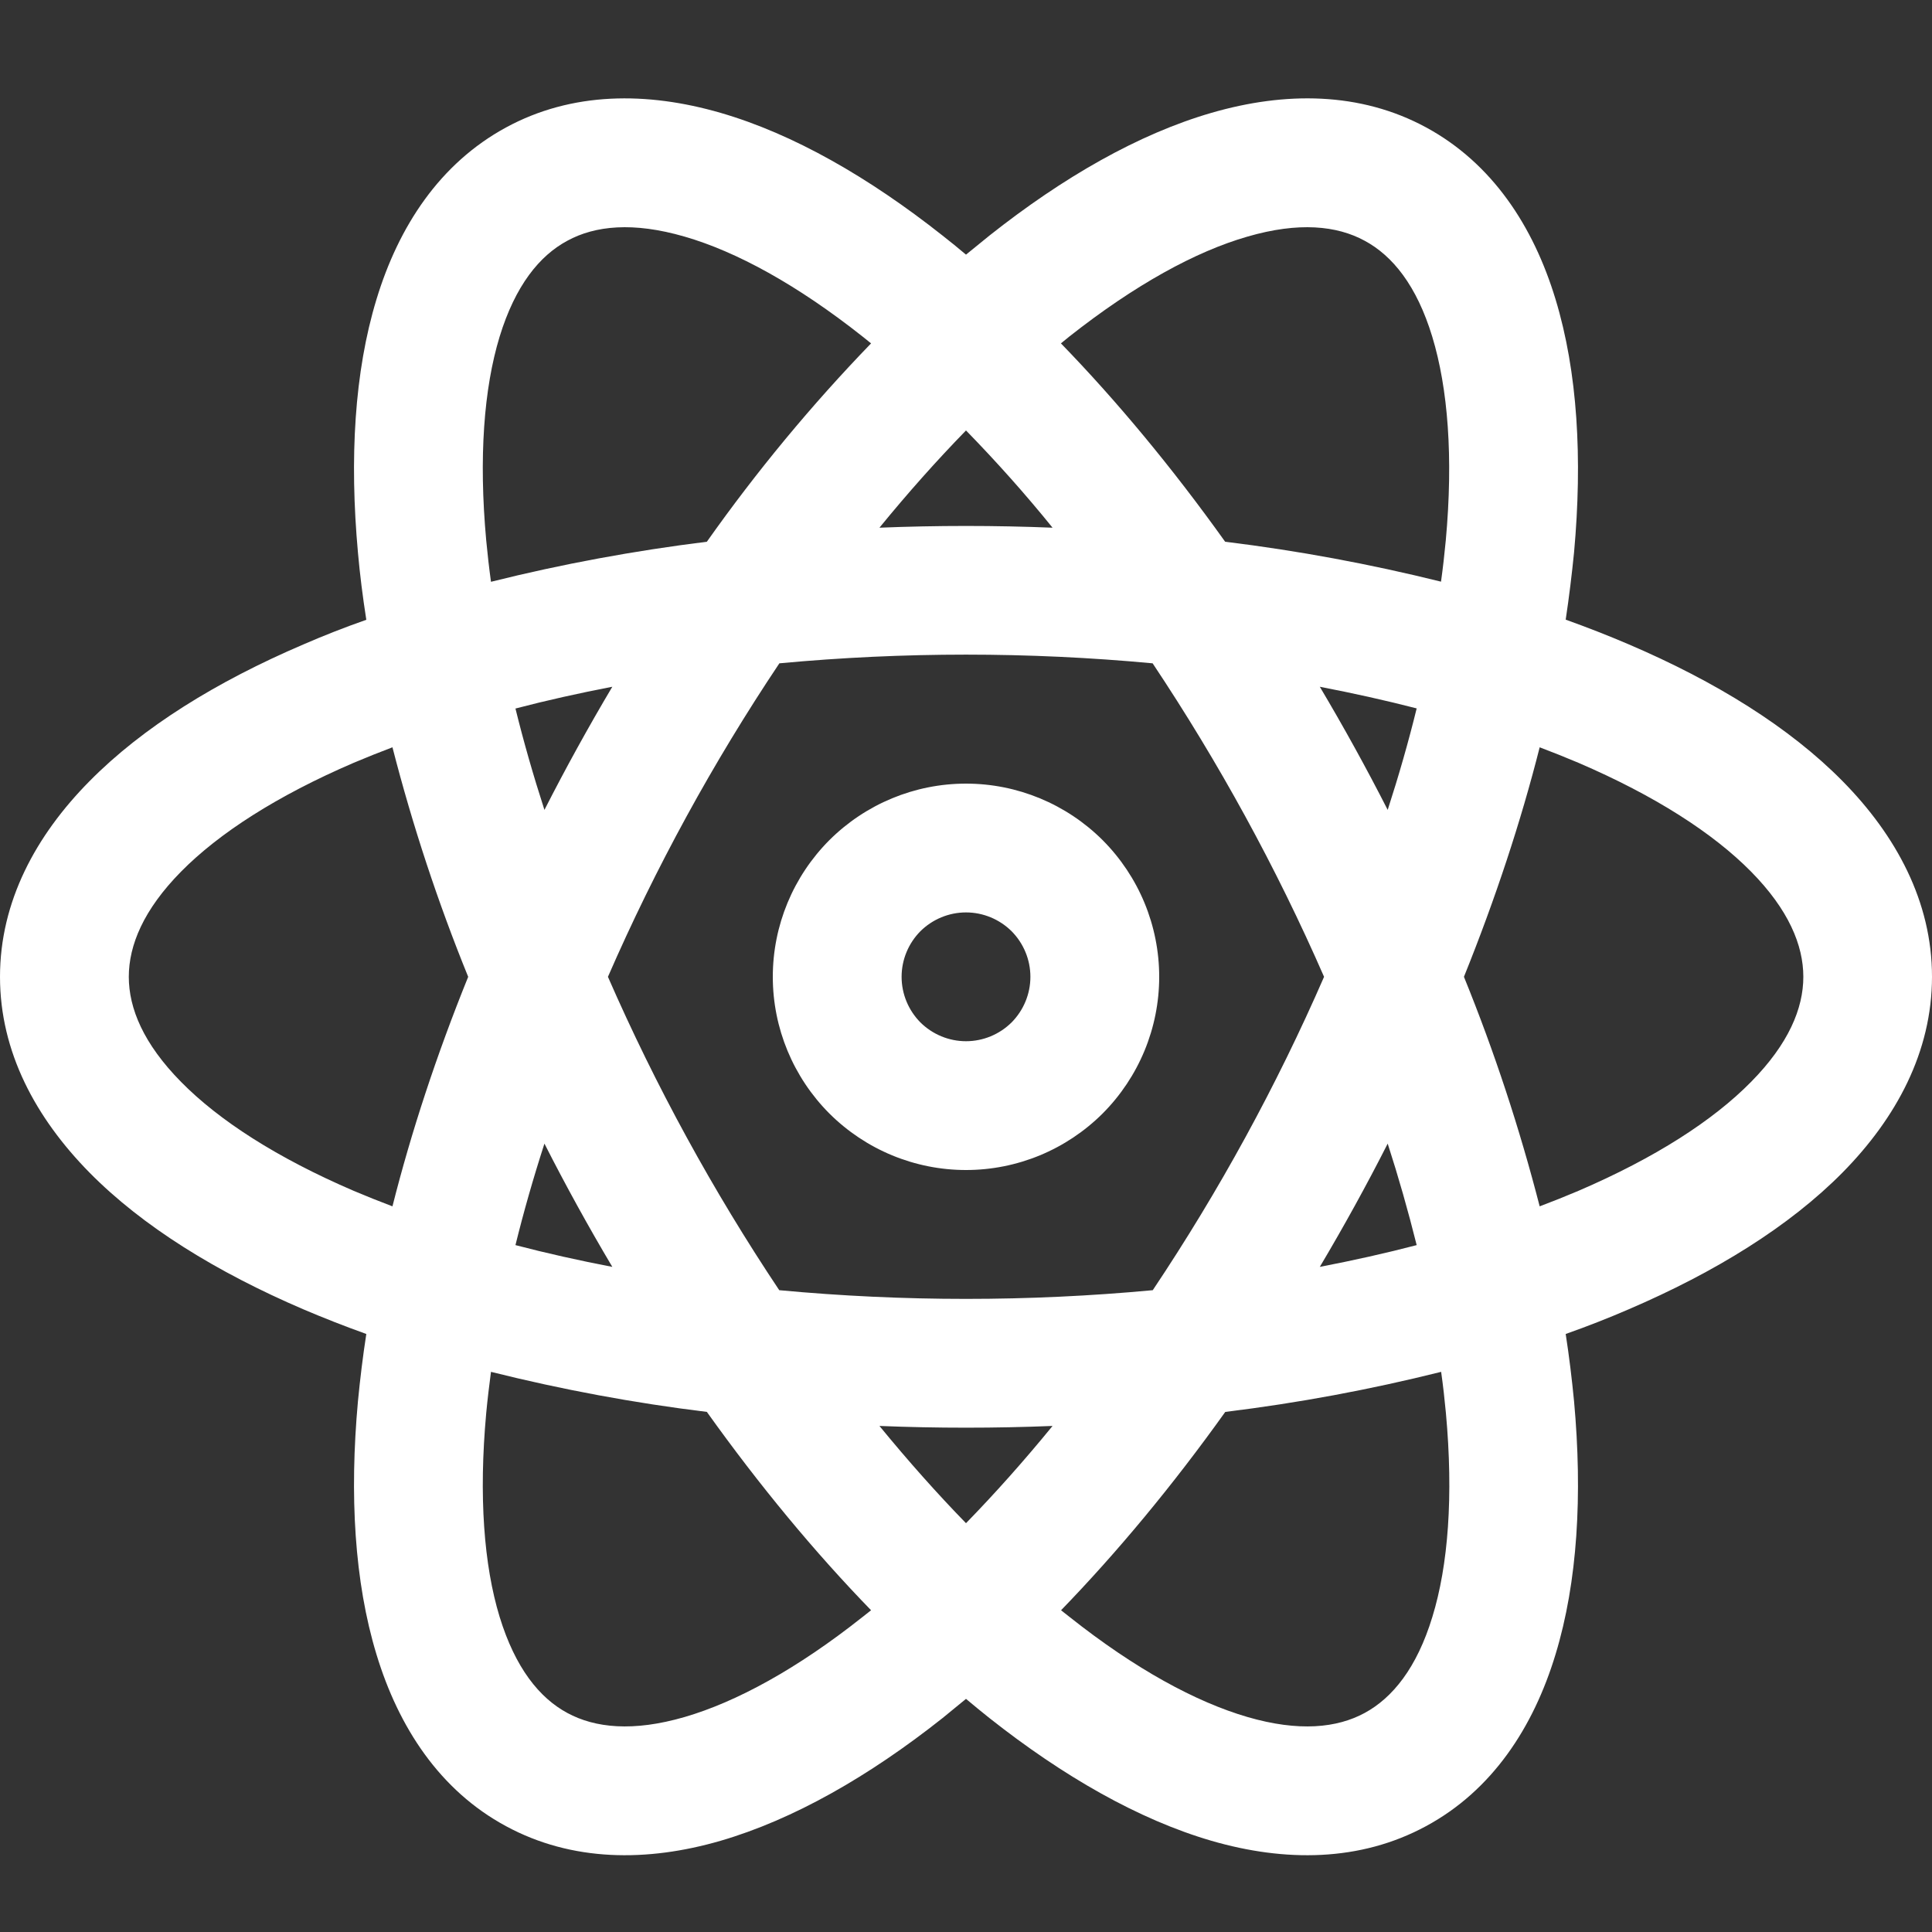 <svg width="15" height="15" viewBox="0 0 15 15" fill="none" xmlns="http://www.w3.org/2000/svg">
<rect x="0" y="0" width="15" height="15" fill="#333333" stroke="none"/>
<path fill-rule="evenodd" clip-rule="evenodd" d="M5.315 1.837C4.915 1.721 4.62 1.752 4.405 1.869C4.189 1.985 4.001 2.216 3.879 2.614C3.757 3.015 3.716 3.55 3.775 4.196C3.785 4.301 3.797 4.408 3.812 4.517C4.364 4.379 4.924 4.276 5.488 4.206C5.873 3.661 6.299 3.146 6.763 2.666L6.697 2.613C6.189 2.211 5.717 1.953 5.315 1.837ZM7.5 1.977C7.44 1.926 7.379 1.877 7.318 1.829C6.746 1.377 6.16 1.04 5.594 0.876C5.024 0.711 4.441 0.711 3.928 0.99C3.415 1.269 3.095 1.757 2.923 2.324C2.751 2.888 2.713 3.562 2.779 4.289C2.794 4.459 2.816 4.633 2.844 4.812C2.673 4.872 2.51 4.936 2.354 5.004C1.683 5.291 1.108 5.646 0.694 6.066C0.278 6.487 0 7 0 7.584C0 8.168 0.278 8.68 0.694 9.103C1.108 9.523 1.683 9.877 2.354 10.165C2.511 10.232 2.674 10.296 2.844 10.357C2.817 10.531 2.796 10.705 2.779 10.88C2.713 11.606 2.751 12.28 2.923 12.845C3.095 13.412 3.415 13.901 3.928 14.178C4.441 14.456 5.025 14.457 5.594 14.292C6.16 14.127 6.746 13.792 7.318 13.339L7.5 13.19C7.56 13.241 7.621 13.29 7.682 13.339C8.254 13.791 8.84 14.127 9.406 14.292C9.975 14.457 10.559 14.456 11.072 14.178C11.585 13.901 11.905 13.412 12.077 12.845C12.249 12.281 12.287 11.606 12.221 10.88C12.204 10.705 12.183 10.531 12.156 10.357C12.326 10.297 12.489 10.233 12.646 10.165C13.317 9.877 13.892 9.522 14.306 9.103C14.722 8.681 15 8.167 15 7.583C15 7.001 14.722 6.487 14.306 6.065C13.892 5.645 13.317 5.29 12.646 5.003C12.485 4.934 12.321 4.87 12.156 4.811C12.183 4.632 12.204 4.458 12.221 4.288C12.287 3.561 12.249 2.888 12.077 2.323C11.905 1.756 11.585 1.267 11.072 0.989C10.559 0.711 9.975 0.711 9.406 0.876C8.84 1.04 8.254 1.376 7.682 1.829L7.5 1.977ZM7.5 3.342C7.275 3.573 7.051 3.824 6.828 4.097C7.276 4.079 7.724 4.079 8.172 4.097C7.96 3.835 7.735 3.583 7.5 3.342ZM9.512 4.206C9.102 3.632 8.672 3.114 8.237 2.666L8.302 2.613C8.812 2.211 9.282 1.953 9.685 1.837C10.084 1.721 10.38 1.752 10.595 1.869C10.811 1.985 10.999 2.216 11.12 2.614C11.242 3.015 11.284 3.55 11.225 4.196C11.215 4.301 11.203 4.408 11.188 4.516C10.636 4.379 10.076 4.275 9.512 4.206ZM8.949 5.15C7.985 5.06 7.015 5.06 6.051 5.15C5.536 5.92 5.09 6.735 4.72 7.584C5.091 8.433 5.536 9.247 6.05 10.017C7.015 10.107 7.985 10.107 8.95 10.017C9.465 9.247 9.91 8.433 10.28 7.584C9.909 6.735 9.463 5.921 8.949 5.15ZM10.774 6.288C10.609 5.964 10.433 5.645 10.247 5.332C10.507 5.382 10.758 5.438 10.999 5.5C10.936 5.757 10.861 6.019 10.774 6.288ZM10.774 8.879C10.609 9.204 10.433 9.523 10.247 9.836C10.507 9.786 10.758 9.73 10.999 9.667C10.933 9.402 10.858 9.139 10.774 8.879ZM11.954 9.366C11.798 8.76 11.602 8.164 11.366 7.584C11.612 6.974 11.809 6.375 11.954 5.802C12.057 5.841 12.157 5.881 12.254 5.922C12.85 6.178 13.301 6.469 13.595 6.767C13.887 7.063 14.001 7.339 14.001 7.584C14.001 7.829 13.887 8.104 13.595 8.4C13.301 8.699 12.85 8.99 12.254 9.246C12.155 9.288 12.055 9.328 11.954 9.366ZM11.189 10.651C10.637 10.789 10.078 10.893 9.513 10.962C9.103 11.536 8.673 12.053 8.238 12.502L8.304 12.554C8.812 12.957 9.284 13.214 9.686 13.331C10.085 13.447 10.381 13.416 10.596 13.299C10.811 13.182 11 12.951 11.121 12.553C11.244 12.153 11.285 11.617 11.226 10.971C11.216 10.864 11.204 10.757 11.189 10.651ZM7.5 11.826C7.725 11.595 7.949 11.344 8.172 11.071C7.724 11.089 7.276 11.089 6.828 11.071C7.051 11.343 7.275 11.595 7.5 11.826ZM4.754 9.836C4.568 9.523 4.392 9.204 4.227 8.879C4.14 9.148 4.065 9.411 4.002 9.667C4.243 9.73 4.493 9.786 4.754 9.836ZM3.812 10.651C4.364 10.789 4.924 10.893 5.488 10.962C5.898 11.536 6.327 12.053 6.763 12.502L6.697 12.554C6.189 12.957 5.717 13.214 5.315 13.331C4.915 13.447 4.62 13.416 4.404 13.299C4.188 13.182 4.001 12.951 3.879 12.553C3.757 12.153 3.716 11.617 3.775 10.971C3.785 10.864 3.798 10.757 3.812 10.651ZM3.047 9.366C3.192 8.792 3.388 8.194 3.635 7.584C3.399 7.004 3.203 6.409 3.047 5.802C2.944 5.841 2.844 5.881 2.747 5.922C2.151 6.178 1.7 6.469 1.406 6.767C1.114 7.063 1 7.339 1 7.584C1 7.829 1.114 8.104 1.406 8.4C1.7 8.699 2.151 8.99 2.747 9.246C2.844 9.287 2.944 9.327 3.047 9.366ZM4.002 5.501C4.065 5.757 4.14 6.019 4.227 6.288C4.392 5.964 4.568 5.645 4.754 5.332C4.494 5.382 4.243 5.438 4.002 5.501ZM6 7.584C6 7.186 6.158 6.805 6.439 6.523C6.721 6.242 7.102 6.084 7.5 6.084C7.898 6.084 8.279 6.242 8.561 6.523C8.842 6.805 9 7.186 9 7.584C9 7.982 8.842 8.363 8.561 8.645C8.279 8.926 7.898 9.084 7.5 9.084C7.102 9.084 6.721 8.926 6.439 8.645C6.158 8.363 6 7.982 6 7.584ZM7.5 7.084C7.367 7.084 7.24 7.137 7.146 7.23C7.053 7.324 7 7.451 7 7.584C7 7.717 7.053 7.844 7.146 7.938C7.24 8.031 7.367 8.084 7.5 8.084C7.633 8.084 7.76 8.031 7.854 7.938C7.947 7.844 8 7.717 8 7.584C8 7.451 7.947 7.324 7.854 7.23C7.76 7.137 7.633 7.084 7.5 7.084Z" fill="white"/>
</svg>
